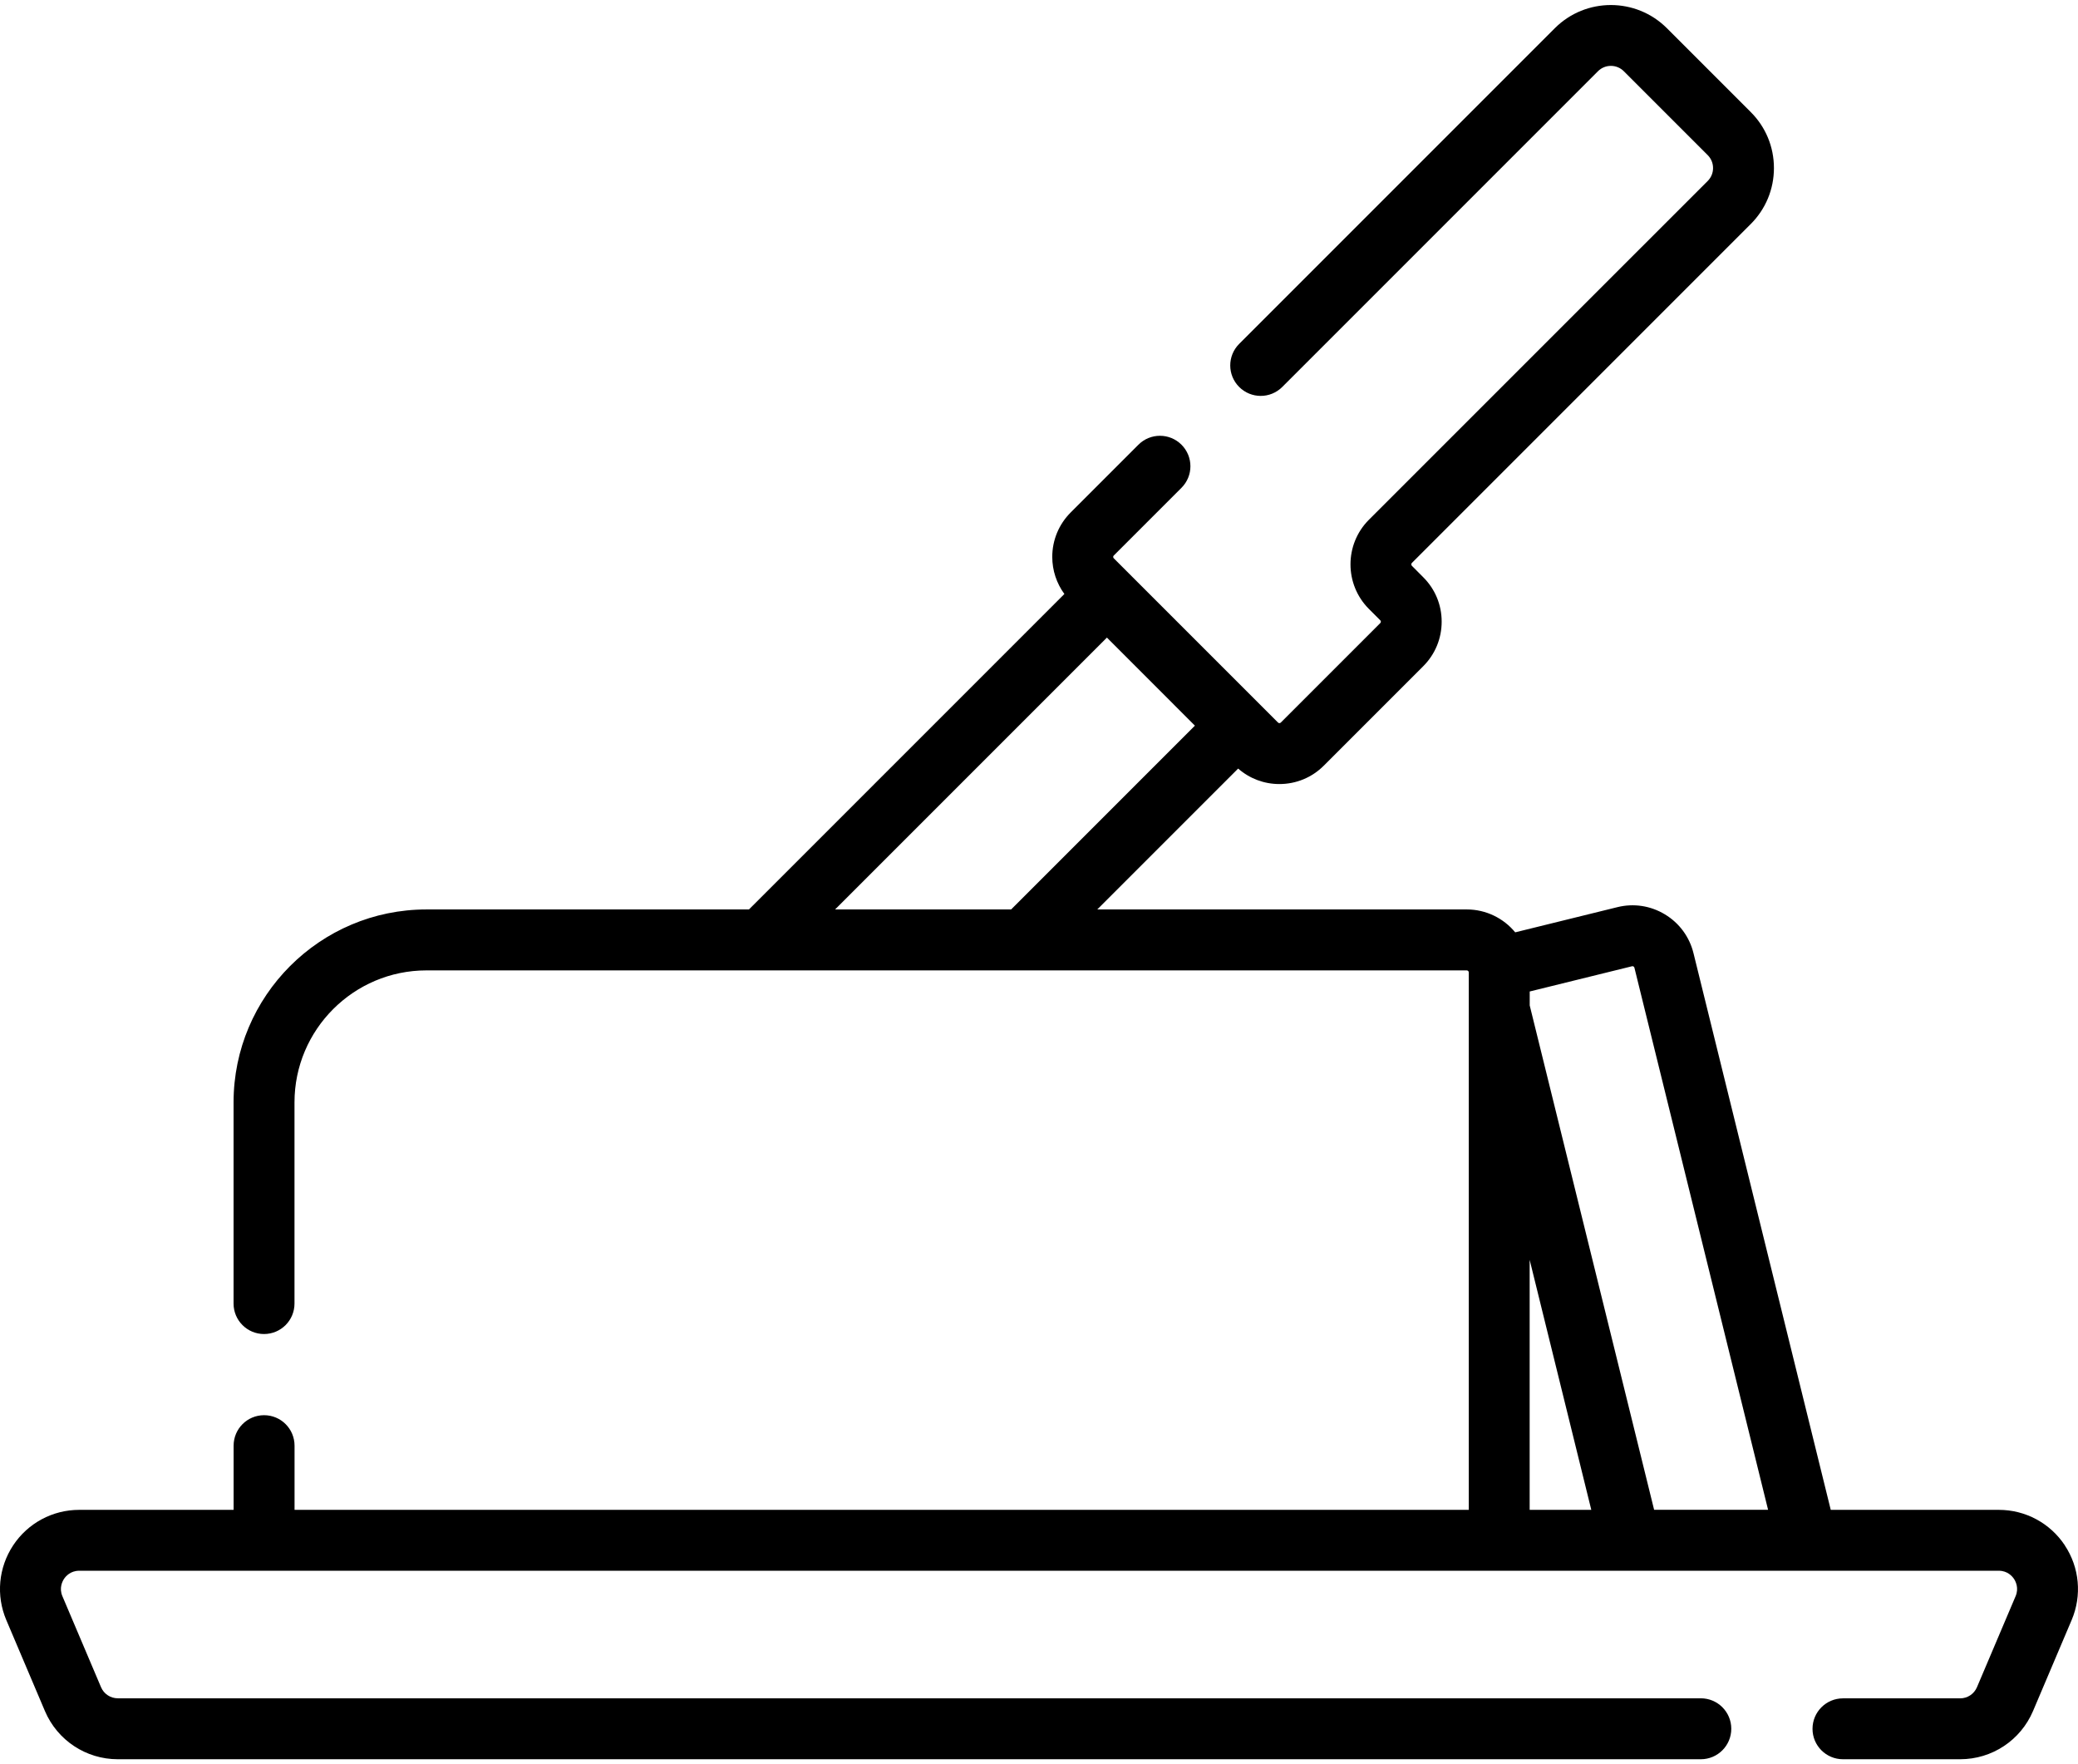 <svg xmlns="http://www.w3.org/2000/svg" xmlns:xlink="http://www.w3.org/1999/xlink" id="Layer_2" data-name="Layer 2" viewBox="0 0 384 326"><defs><style>      .cls-1, .cls-2 {        stroke-width: 0px;      }      .cls-2 {        fill: none;      }      .cls-3 {        clip-path: url(#clippath);      }    </style><clipPath id="clippath"><rect class="cls-2" width="384" height="326"></rect></clipPath></defs><g id="Layer_1-2" data-name="Layer 1"><g class="cls-3"><path class="cls-1" d="M381.57,285.54c-2.72-4.11-7.28-6.56-12.21-6.56h-31.05l-25.36-102.84c-.74-3.02-2.61-5.57-5.27-7.18-2.66-1.61-5.79-2.09-8.81-1.34l-18.87,4.65c-2.13-2.58-5.36-4.23-8.96-4.23h-68.27l26.03-26.03c2.12,1.85,4.79,2.86,7.62,2.86,3.11,0,6.03-1.21,8.22-3.41l18.36-18.36c2.2-2.2,3.41-5.12,3.41-8.24,0-3.11-1.21-6.02-3.41-8.21l-2.09-2.1c-.15-.15-.15-.4,0-.54l62.61-62.61c2.77-2.77,4.29-6.44,4.29-10.35s-1.52-7.59-4.29-10.35l-15.5-15.5c-5.7-5.69-14.98-5.7-20.69,0l-58.34,58.34c-2.2,2.2-2.2,5.76,0,7.96,2.2,2.2,5.76,2.2,7.96,0l58.34-58.34c1.32-1.32,3.46-1.32,4.78,0l15.5,15.5c.64.64.99,1.49.99,2.39s-.35,1.75-.99,2.39l-62.62,62.61c-4.52,4.54-4.52,11.91,0,16.45l2.11,2.11s.11.11.11.25c0,.16-.09.24-.11.27l-18.37,18.37s-.11.11-.26.11-.24-.08-.27-.11l-30.34-30.34s-.11-.11-.11-.26.08-.23.11-.26l12.51-12.51c2.2-2.2,2.2-5.76,0-7.96-2.2-2.2-5.76-2.2-7.96,0l-12.5,12.5c-2.2,2.2-3.42,5.12-3.42,8.23,0,2.5.8,4.88,2.24,6.85l-58.29,58.29h-59.6c-19.65,0-35.64,15.99-35.64,35.65v37.17c0,3.11,2.52,5.63,5.63,5.63s5.63-2.52,5.63-5.63v-37.17c0-13.45,10.94-24.39,24.39-24.39h192.23c.21,0,.38.17.38.38v99.3H54.43v-11.86c0-3.11-2.52-5.63-5.63-5.63s-5.63,2.52-5.63,5.63v11.86H14.64c-4.93,0-9.49,2.45-12.21,6.56-2.71,4.11-3.19,9.26-1.27,13.79l7.14,16.82c2.3,5.41,7.59,8.91,13.47,8.91h292.53c3.11,0,5.63-2.52,5.63-5.63s-2.52-5.63-5.63-5.63H21.78c-1.36,0-2.58-.8-3.11-2.05l-7.14-16.82c-.64-1.51,0-2.73.29-3.18.3-.46,1.18-1.52,2.82-1.52h354.72c1.64,0,2.52,1.06,2.82,1.52.3.46.93,1.68.29,3.18l-7.14,16.82c-.53,1.25-1.75,2.06-3.11,2.06h-21.65c-3.11,0-5.63,2.52-5.63,5.63s2.52,5.62,5.63,5.62h21.65c5.89,0,11.17-3.5,13.47-8.91l7.14-16.82c1.92-4.53,1.45-9.69-1.27-13.79h0ZM204.55,117.81l16.26,16.27-33.96,33.96h-32.53l50.23-50.23ZM301.57,178.54s.15-.04.29.04c.13.08.15.19.17.23l24.7,100.16h-21.06l-22.99-93.2v-2.57l18.9-4.66ZM282.67,232.78l11.39,46.2h-11.39v-46.2Z"></path></g></g></svg>